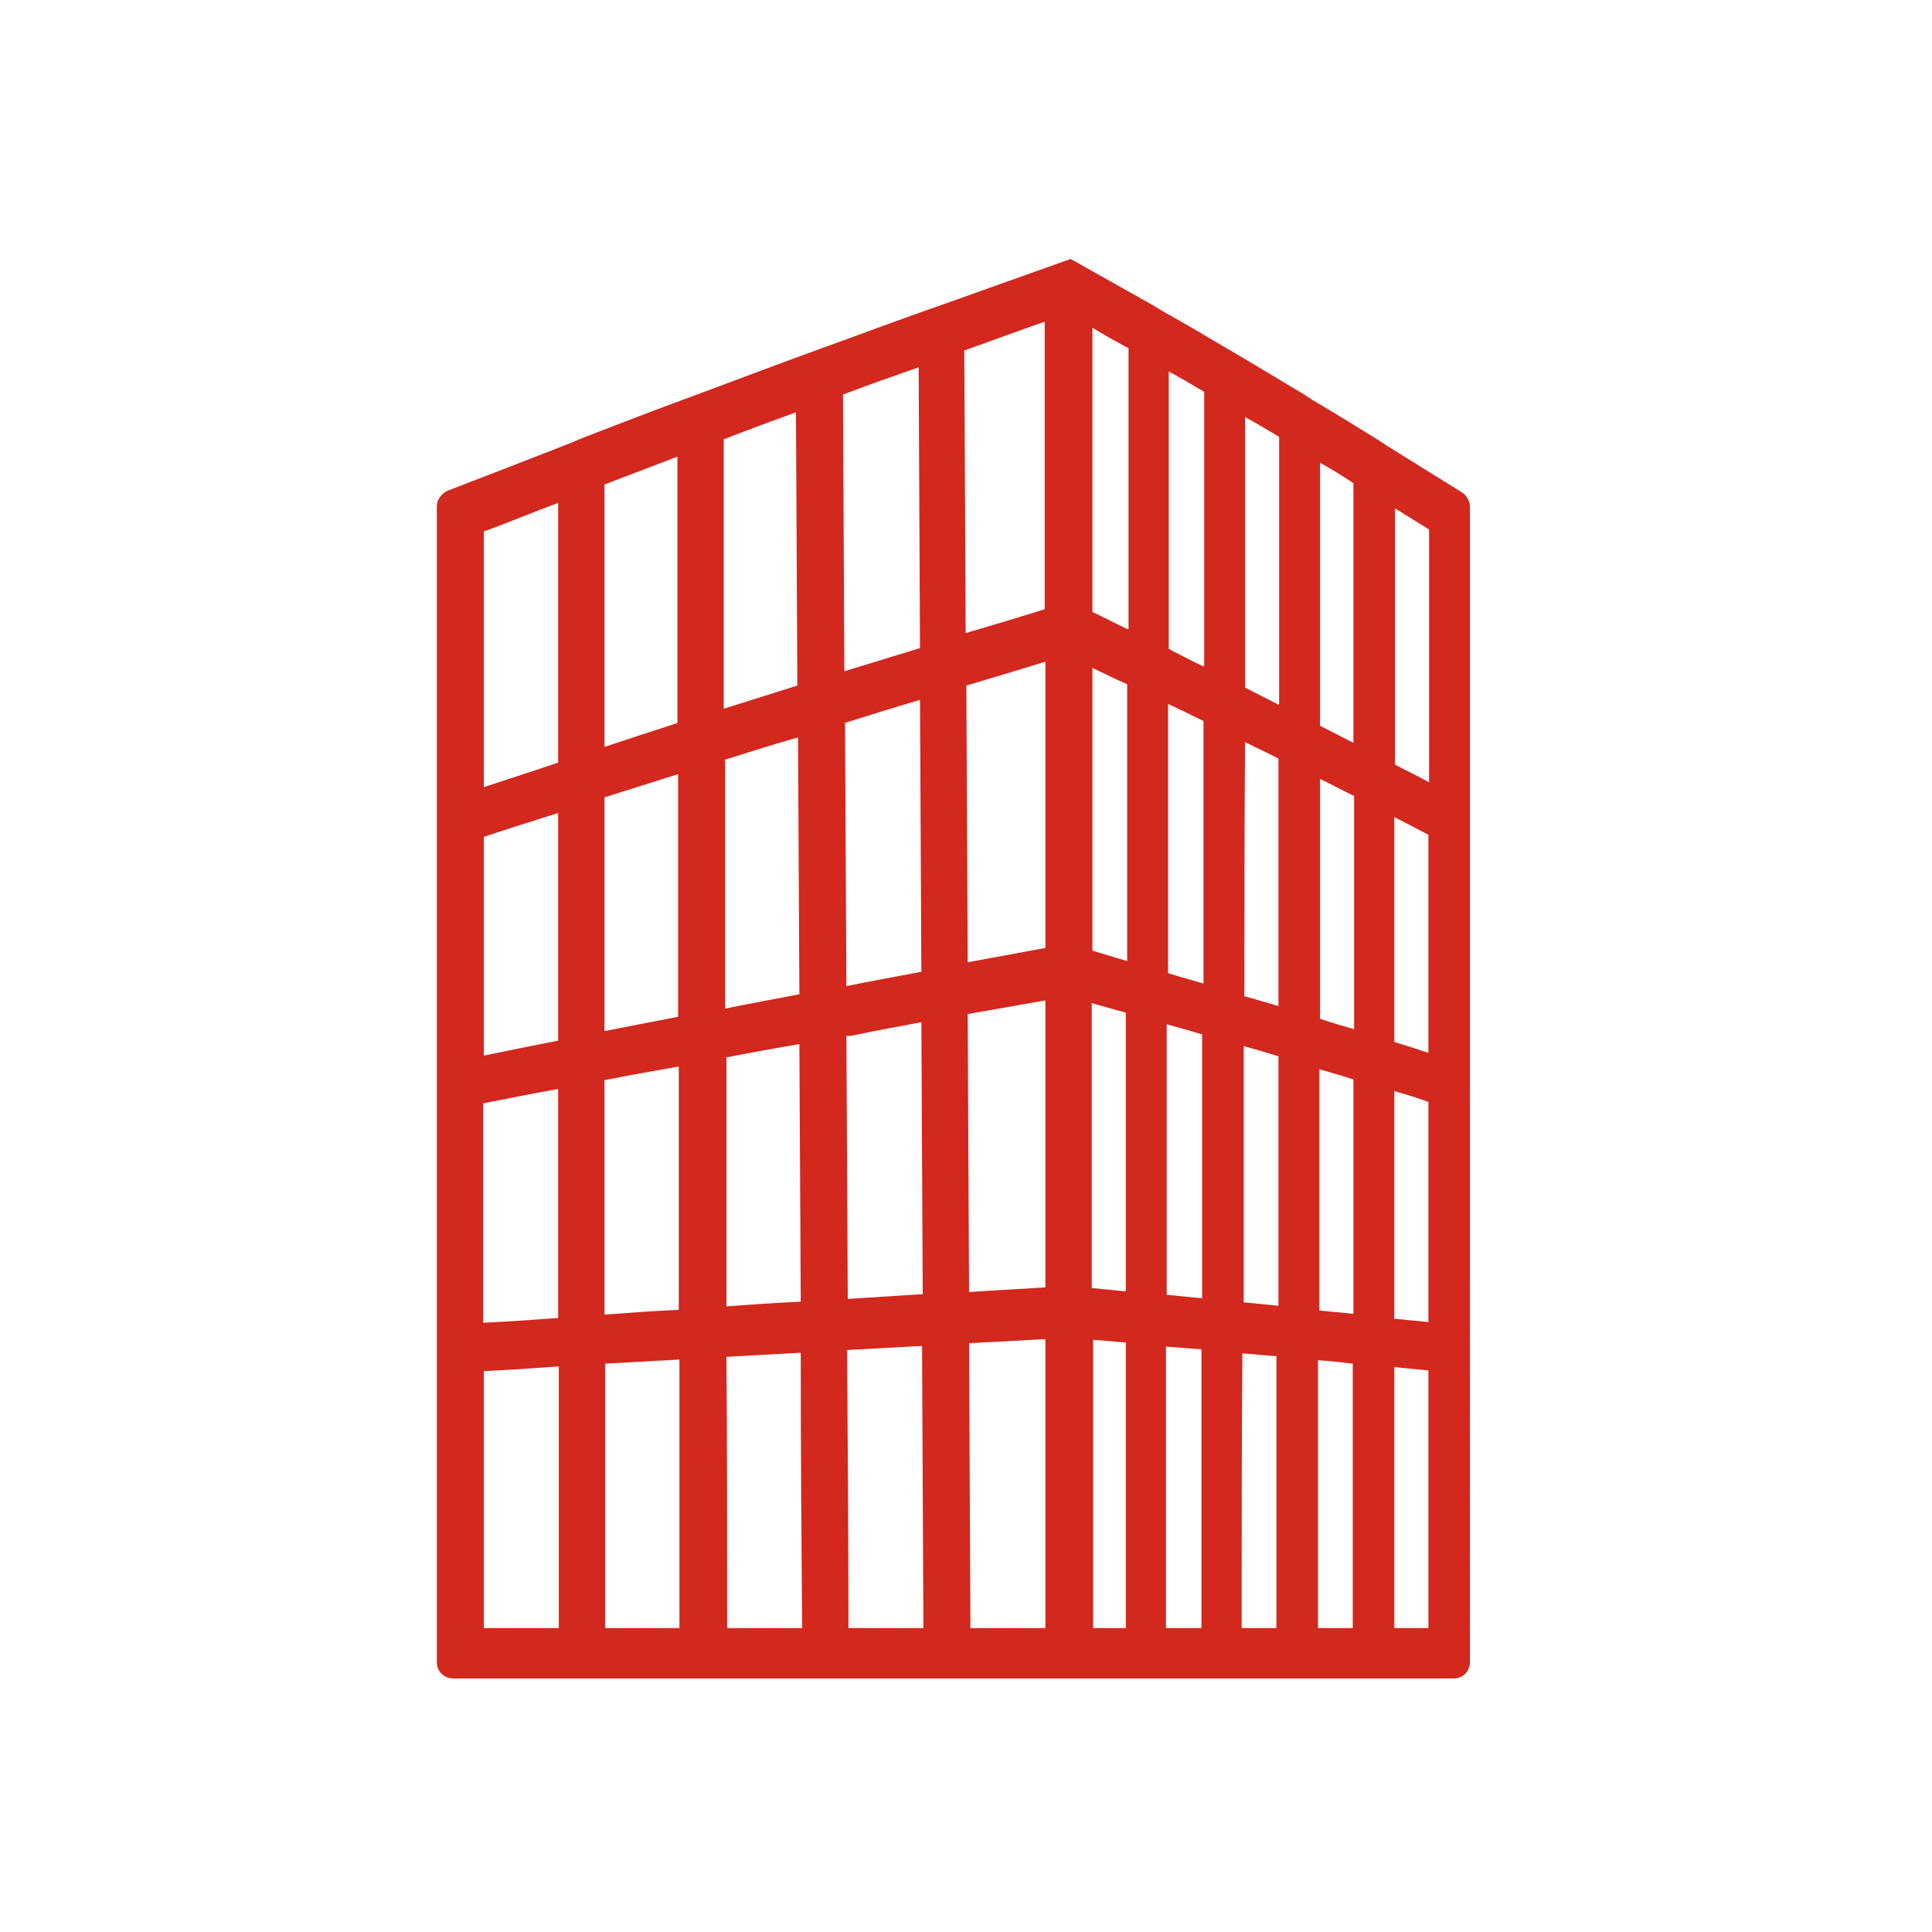 <?xml version="1.0" encoding="UTF-8"?>
<svg xmlns="http://www.w3.org/2000/svg" version="1.1" viewBox="0 0 283.5 283.5">
	<defs>
		<style>
			.red { fill: #d2281e; }
		</style>
	</defs>
	<path class="red" d="M157.1,38l-18.8,6.7h0l-2,.7c-6.5,2.3-9.6,3.5-16,5.8l-1.9.7c-6.3,2.3-9.4,3.5-15.6,5.8l-1.9.7c-6.2,2.3-9.3,3.5-15.5,5.9l-1.9.8c-5.9,2.3-11.8,4.6-17.8,6.9-.9.4-1.6,1.3-1.6,2.3v169.6c0,1.4,1.1,2.4,2.4,2.4h146.8c1.4,0,2.4-1.1,2.4-2.4V74.4c0-.8-.4-1.6-1.1-2.1-3.7-2.3-7.4-4.6-11.1-6.9l-1.2-.8c-3.9-2.4-5.8-3.6-9.7-5.9l-1.2-.8c-3.9-2.3-5.8-3.5-9.7-5.8l-1.2-.7c-3.9-2.3-5.9-3.5-10-5.8l-1.3-.8-12.1-6.8h0ZM71,78c4.3-1.6,7.1-2.8,10.9-4.2v38.1c-4.1,1.4-7,2.3-10.9,3.6v-37.5h0ZM71,122.8c4.2-1.4,7.1-2.3,10.9-3.5v33.4c-4.1.8-7,1.4-10.9,2.2v-32.1h0ZM81.9,159.8v33.6c-4.1.3-6.9.5-11,.7v-32.2c4.2-.8,7-1.4,11-2.1ZM71,238.9v-37.7c4.1-.2,7-.4,11-.7v38.4h-11ZM88.7,71.1c4.1-1.6,6.9-2.6,10.7-4.1v39.1c-4,1.3-6.8,2.2-10.7,3.5v-38.5h0ZM88.7,117c4.1-1.3,7-2.2,10.8-3.4v35.6c-4,.8-6.8,1.3-10.8,2.1v-34.3h0ZM88.7,158.5c4.1-.8,6.9-1.3,10.9-2v35.7c-4,.2-6.8.4-10.9.7v-34.4h0ZM88.8,238.9v-38.8c4-.2,6.9-.4,10.9-.6v39.4c0,0-10.9,0-10.9,0h0ZM106.1,64.5c4.1-1.6,6.9-2.6,10.7-4l.2,40.1c-4.1,1.3-7,2.2-10.8,3.4v-39.5c-.1,0,0,0,0,0ZM106.3,111.5c4.1-1.3,7-2.2,10.8-3.3l.2,37.7c-4.1.8-7,1.3-10.9,2.1v-36.4q-.1,0-.1,0ZM106.4,155.2c4.1-.8,6.9-1.3,10.9-2l.2,37.8c-4.1.2-6.9.4-10.9.7v-36.5q-.1,0-.1,0ZM106.7,238.9c0-13.3,0-26.6-.1-39.8l10.9-.6c0,13.5.1,26.9.2,40.4h-11,0ZM123.7,57.9c4.2-1.6,7.1-2.6,11.1-4l.2,41.2c-4.3,1.3-7.1,2.2-11.1,3.4l-.2-40.5h0ZM123.9,106.1c4.2-1.3,7-2.2,11.1-3.4l.2,39.9c-4.2.8-7.1,1.3-11,2.1l-.2-38.5h0ZM124.1,152h.8c3.8-.8,6.5-1.3,10.3-2l.2,39.9-11,.7-.2-38.6h0ZM124.5,238.9c0-13.6-.1-27.2-.2-40.8l11-.6.2,41.4h-11,0ZM141.6,51.4c4.5-1.6,7.4-2.7,11.7-4.2v42.2c-4.5,1.4-7.5,2.3-11.6,3.5l-.2-41.5h0ZM141.8,100.6c4.4-1.3,7.3-2.2,11.6-3.5v42l-11.4,2.1-.2-40.7h0ZM142,148.8l11.4-2v42.1c-4.2.3-7.1.4-11.2.7l-.2-40.7h0ZM142.4,238.9l-.2-41.8,11.2-.6v42.4h-11,0ZM165.1,238.9h-4.7v-42.3l4.8.4v41.9q0,0,0,0ZM165.1,189.5c-1.7-.2-3.1-.3-4.9-.5v-41.8l5,1.4v40.8ZM165.3,141l-5-1.5v-41.5c1.7.8,3.2,1.6,5.1,2.4v40.6h-.1ZM165.4,92.3c-1.7-.8-3.2-1.6-5.1-2.5v-41.7c1.7,1,3.2,1.9,5.3,3v41.2c0,0-.1,0-.1,0ZM176.2,238.9h-5.1v-41.3c0,0,5.2.4,5.2.4v40.9c-.1,0,0,0,0,0ZM176.3,190.5l-5.1-.5v-39.7c1.8.5,3.3.9,5.2,1.5v38.7c-.1,0,0,0,0,0ZM176.5,144.3c-1.7-.5-3.2-.9-5.1-1.5v-39.5c1.8.8,3.3,1.6,5.2,2.5v38.5c-.1,0,0,0,0,0ZM176.6,97.8c-1.5-.7-2.8-1.4-4.4-2.2l-.7-.4v-40.7c1.8,1,3.2,1.8,5.2,3v40.2q-.1,0-.1,0ZM187.3,238.9h-5.1c0-13.4,0-26.9.1-40.3,1.7.1,3.2.3,5,.4v39.9q0,0,0,0ZM187.5,191.6l-5-.5v-37.6c1.8.5,3.2.9,5.1,1.5,0,12.2,0,24.4,0,36.6h0ZM187.5,147.6c-1.4-.4-2.7-.8-4.1-1.2l-.8-.2c0-12.5,0-24.9.1-37.3,1.6.8,3.1,1.5,4.9,2.4v36.3ZM187.6,103.4c-1.6-.8-3.1-1.6-4.9-2.5v-39.7c1.7.9,3.1,1.8,5,2.9,0,13.1,0,26.1,0,39.2h0ZM198.5,238.9h-5.1v-39.3c1.8.1,3.3.3,5.1.5v38.9h0ZM198.6,192.8c-1.7-.2-3.2-.3-5-.5v-35.4c1.7.5,3.2.9,5,1.5v34.5ZM198.6,151c-1.7-.5-3.1-.9-4.9-1.5v-35.2c1.7.8,3.1,1.6,5,2.5v34.2h0ZM198.6,109c-1.6-.8-3.1-1.6-4.9-2.5v-38.6c1.6.9,3.1,1.8,4.9,3v38.2h0ZM204.7,74.6c1.6,1,3.1,1.9,5,3.1v37.1c-1.6-.9-3.1-1.6-5-2.6v-37.6h0ZM204.6,119.9c1.6.8,3.1,1.6,5,2.6v32c-1.7-.6-3.1-1-5-1.6v-33ZM209.7,238.9h-5.1v-38.3c1.7.2,3.2.3,5,.5v37.8h0ZM204.6,193.4v-33.3c1.7.5,3.1.9,5,1.6v32.3c-1.8-.2-3.2-.3-5.1-.5h0Z"/>
</svg>